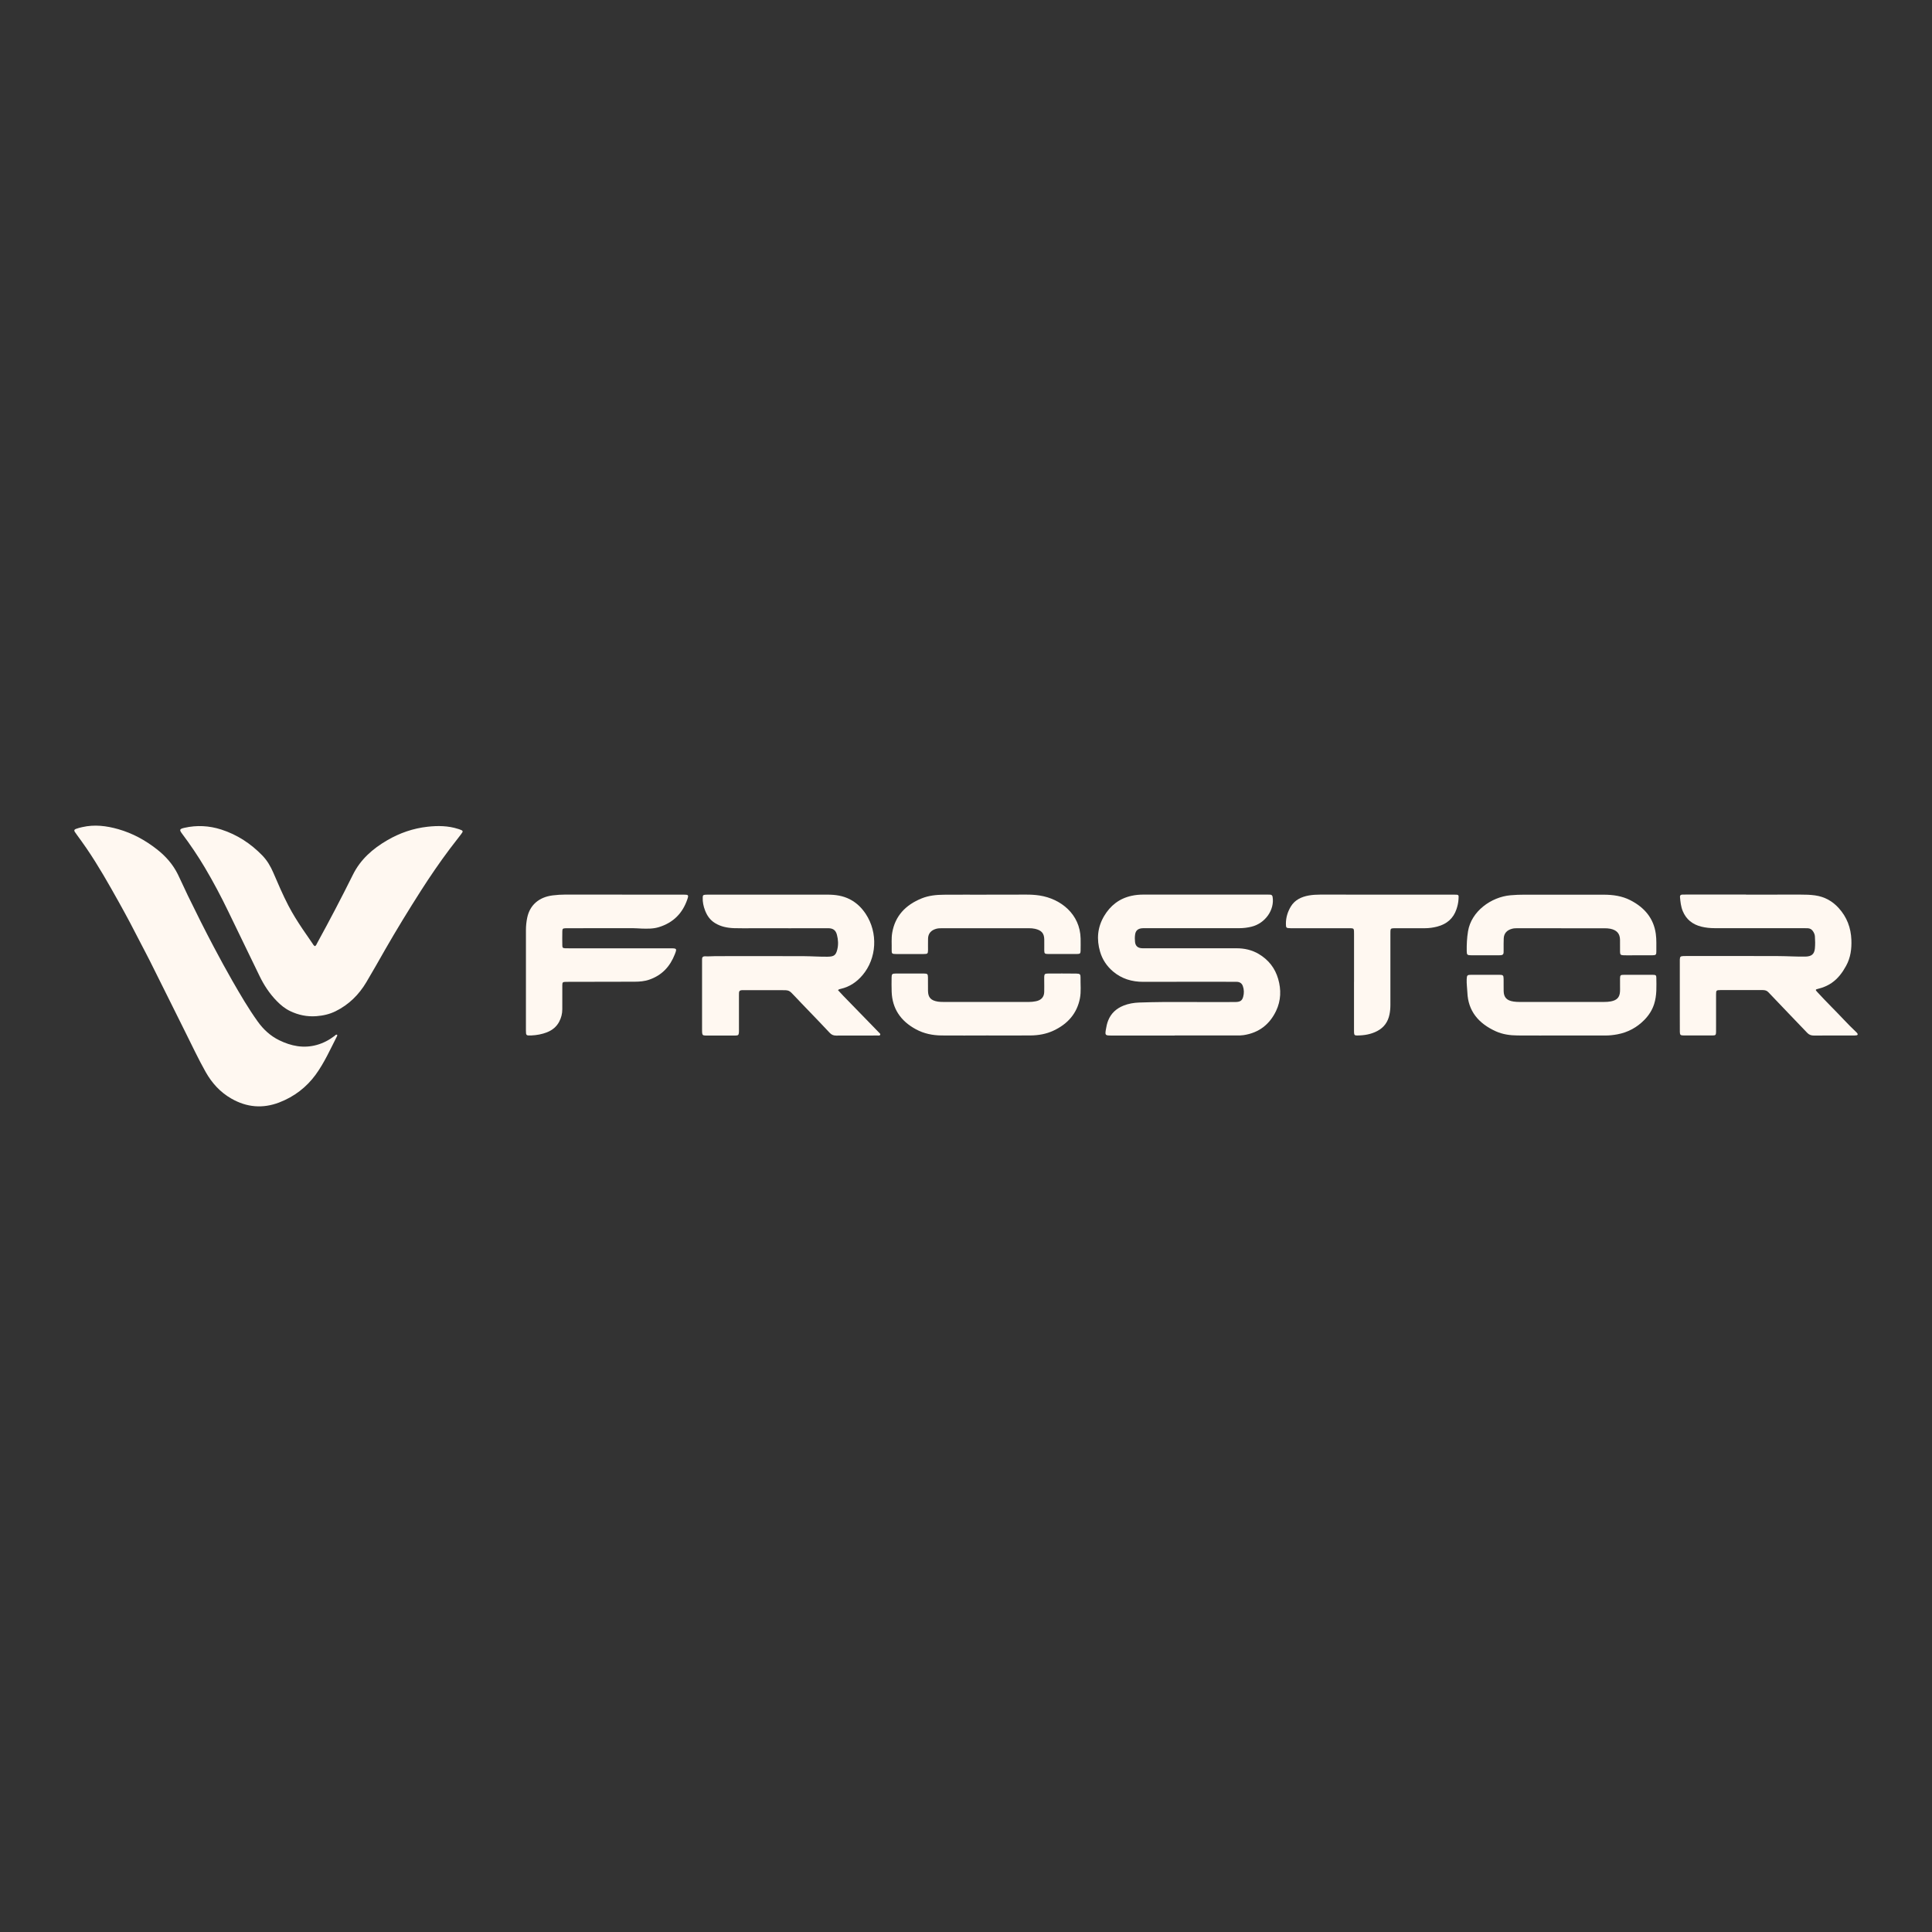 <svg width="120" height="120" viewBox="0 0 120 120" fill="none" xmlns="http://www.w3.org/2000/svg">
<rect x="0" y="0" width="120" height="120" fill="#333333" stroke="none"/>
<g clip-path="url(#clip0_268_3057)">
<path d="M19.568 58.769C19.644 58.716 19.671 58.631 19.711 58.556C20.477 57.159 21.215 55.751 21.921 54.328C22.387 53.387 23.14 52.718 24.062 52.184C24.826 51.74 25.66 51.449 26.558 51.35C27.195 51.279 27.838 51.286 28.459 51.487C28.481 51.494 28.504 51.5 28.526 51.508C28.777 51.594 28.788 51.623 28.634 51.821C28.403 52.12 28.169 52.418 27.942 52.72C27.305 53.568 26.71 54.44 26.141 55.329C25.376 56.528 24.634 57.739 23.928 58.969C23.537 59.651 23.154 60.337 22.75 61.013C22.296 61.773 21.679 62.397 20.84 62.811C20.472 62.993 20.074 63.084 19.653 63.116C19.071 63.16 18.534 63.046 18.025 62.802C17.703 62.648 17.434 62.426 17.192 62.178C16.737 61.712 16.392 61.184 16.117 60.613C15.474 59.283 14.827 57.955 14.185 56.625C13.737 55.695 13.253 54.782 12.725 53.89C12.293 53.162 11.816 52.458 11.305 51.776C11.129 51.542 11.148 51.486 11.454 51.417C12.227 51.242 12.99 51.283 13.74 51.523C14.745 51.846 15.581 52.404 16.288 53.129C16.593 53.443 16.807 53.811 16.976 54.204C17.27 54.887 17.562 55.572 17.906 56.236C18.169 56.744 18.475 57.231 18.797 57.709C19 58.009 19.205 58.307 19.412 58.605C19.453 58.663 19.479 58.737 19.571 58.769H19.568Z" fill="#FFF8F1"/>
<path d="M20.93 64.266C20.963 64.301 20.944 64.337 20.928 64.368C20.515 65.176 20.146 66.008 19.604 66.753C19.038 67.528 18.277 68.119 17.337 68.478C16.317 68.867 15.326 68.781 14.378 68.24C13.663 67.832 13.157 67.259 12.774 66.583C12.318 65.777 11.931 64.941 11.517 64.118C11.205 63.496 10.897 62.873 10.588 62.25C10.161 61.392 9.735 60.533 9.305 59.676C9.128 59.323 8.939 58.974 8.759 58.622C8.318 57.753 7.861 56.892 7.385 56.039C6.751 54.906 6.113 53.773 5.374 52.692C5.174 52.399 4.965 52.112 4.756 51.825C4.716 51.772 4.678 51.718 4.642 51.661C4.594 51.584 4.609 51.527 4.704 51.489C4.834 51.438 4.97 51.405 5.107 51.374C5.869 51.198 6.615 51.293 7.349 51.502C8.244 51.757 9.029 52.192 9.742 52.749C10.301 53.185 10.746 53.697 11.049 54.311C11.262 54.744 11.454 55.186 11.665 55.62C12.19 56.699 12.726 57.773 13.289 58.835C13.66 59.534 14.037 60.232 14.432 60.92C14.927 61.78 15.425 62.638 16.009 63.451C16.355 63.934 16.788 64.34 17.344 64.612C18.077 64.971 18.852 65.132 19.674 64.903C20.082 64.79 20.448 64.595 20.776 64.345C20.821 64.311 20.853 64.25 20.93 64.266Z" fill="#FFF8F1"/>
<path d="M72.965 64.319C71.65 64.319 70.337 64.319 69.023 64.319C68.65 64.319 68.632 64.297 68.685 63.963C68.717 63.763 68.758 63.565 68.835 63.374C69.009 62.946 69.328 62.644 69.78 62.462C70.092 62.337 70.42 62.281 70.76 62.269C72.683 62.201 74.607 62.258 76.53 62.238C76.608 62.238 76.687 62.239 76.765 62.236C77.034 62.227 77.153 62.148 77.217 61.91C77.276 61.69 77.274 61.466 77.196 61.248C77.136 61.078 77.01 60.986 76.813 60.983C76.735 60.982 76.657 60.981 76.578 60.981C74.724 60.981 72.871 60.977 71.017 60.984C70.296 60.986 69.662 60.789 69.131 60.338C68.737 60.003 68.467 59.588 68.328 59.112C68.102 58.344 68.163 57.593 68.583 56.89C68.961 56.257 69.511 55.806 70.293 55.638C70.529 55.587 70.771 55.565 71.014 55.565C73.588 55.565 76.161 55.565 78.734 55.565C78.788 55.565 78.844 55.565 78.898 55.569C78.991 55.575 79.03 55.625 79.044 55.709C79.175 56.512 78.585 57.35 77.736 57.558C77.486 57.62 77.232 57.651 76.971 57.651C75.04 57.649 73.108 57.651 71.176 57.651C71.106 57.651 71.035 57.65 70.965 57.653C70.685 57.669 70.537 57.794 70.502 58.054C70.481 58.205 70.483 58.357 70.499 58.508C70.526 58.764 70.681 58.895 70.96 58.898C71.327 58.901 71.696 58.898 72.063 58.898C73.643 58.898 75.222 58.898 76.802 58.899C77.296 58.899 77.762 59.004 78.184 59.254C78.805 59.623 79.197 60.144 79.388 60.797C79.585 61.473 79.565 62.149 79.26 62.789C78.871 63.602 78.221 64.148 77.234 64.295C77.102 64.315 76.969 64.315 76.837 64.315C75.546 64.315 74.257 64.315 72.966 64.315L72.965 64.319Z" fill="#FFF8F1"/>
<path d="M52.049 61.499C52.165 61.624 52.273 61.746 52.387 61.863C52.981 62.475 53.577 63.087 54.173 63.698C54.314 63.843 54.455 63.987 54.595 64.133C54.635 64.175 54.703 64.216 54.667 64.279C54.633 64.341 54.555 64.317 54.496 64.318C54.12 64.321 53.745 64.32 53.369 64.32C52.892 64.32 52.415 64.316 51.938 64.322C51.767 64.323 51.647 64.272 51.534 64.15C51.127 63.712 50.709 63.283 50.296 62.851C49.975 62.516 49.65 62.184 49.334 61.846C49.011 61.502 49.015 61.5 48.518 61.5C47.768 61.5 47.016 61.5 46.266 61.5C46.203 61.5 46.141 61.501 46.078 61.502C45.965 61.504 45.903 61.555 45.901 61.661C45.9 61.719 45.899 61.777 45.898 61.834C45.898 62.535 45.898 63.234 45.898 63.934C45.898 63.999 45.901 64.064 45.895 64.129C45.881 64.285 45.851 64.318 45.678 64.319C45.06 64.322 44.442 64.323 43.825 64.319C43.654 64.318 43.623 64.281 43.609 64.126C43.604 64.069 43.606 64.01 43.606 63.953C43.606 62.539 43.606 61.125 43.606 59.711C43.606 59.675 43.607 59.639 43.606 59.603C43.603 59.463 43.64 59.389 43.824 59.399C44.026 59.41 44.23 59.388 44.433 59.388C46.279 59.386 48.125 59.38 49.971 59.39C50.447 59.393 50.923 59.43 51.4 59.423C51.799 59.418 51.915 59.335 52.004 58.982C52.081 58.674 52.063 58.366 51.983 58.06C51.904 57.761 51.73 57.651 51.417 57.653C49.868 57.659 48.32 57.655 46.771 57.655C46.38 57.655 45.988 57.663 45.598 57.65C45.18 57.636 44.779 57.559 44.419 57.339C44.099 57.145 43.915 56.868 43.793 56.551C43.693 56.292 43.636 56.022 43.647 55.744C43.651 55.606 43.676 55.583 43.826 55.571C43.88 55.566 43.935 55.568 43.99 55.568C46.462 55.568 48.934 55.567 51.405 55.568C51.887 55.568 52.354 55.634 52.785 55.856C53.208 56.074 53.523 56.389 53.771 56.762C54.549 57.94 54.458 59.529 53.571 60.571C53.218 60.986 52.785 61.29 52.221 61.42C52.169 61.432 52.112 61.436 52.05 61.498L52.049 61.499Z" fill="#FFF8F1"/>
<path d="M108.446 55.567C109.58 55.567 110.713 55.57 111.847 55.566C112.145 55.565 112.442 55.573 112.736 55.614C113.336 55.698 113.819 55.974 114.204 56.399C114.721 56.968 114.962 57.632 114.992 58.369C115.015 58.933 114.945 59.48 114.666 59.988C114.442 60.397 114.171 60.773 113.765 61.053C113.509 61.228 113.227 61.344 112.921 61.418C112.757 61.458 112.748 61.48 112.857 61.597C113.153 61.914 113.447 62.232 113.755 62.539C114.276 63.057 114.759 63.606 115.297 64.11C115.324 64.135 115.351 64.163 115.369 64.195C115.403 64.252 115.38 64.294 115.312 64.306C115.251 64.315 115.188 64.317 115.125 64.317C114.304 64.317 113.483 64.314 112.662 64.32C112.491 64.321 112.363 64.27 112.251 64.153C111.855 63.735 111.455 63.322 111.055 62.905C110.647 62.478 110.236 62.053 109.831 61.623C109.734 61.52 109.616 61.495 109.476 61.495C108.804 61.497 108.131 61.495 107.458 61.495C107.263 61.495 107.068 61.494 106.872 61.495C106.606 61.498 106.589 61.511 106.588 61.751C106.587 62.349 106.588 62.948 106.588 63.547C106.588 63.734 106.592 63.922 106.587 64.109C106.582 64.285 106.554 64.314 106.368 64.314C105.773 64.318 105.179 64.318 104.585 64.314C104.375 64.314 104.34 64.28 104.338 64.083C104.333 63.752 104.336 63.42 104.336 63.088C104.336 61.969 104.336 60.852 104.336 59.733C104.336 59.69 104.335 59.647 104.336 59.604C104.345 59.42 104.374 59.391 104.57 59.382C104.648 59.379 104.726 59.38 104.804 59.38C106.697 59.38 108.589 59.374 110.482 59.384C111.029 59.387 111.576 59.424 112.123 59.416C112.517 59.411 112.693 59.267 112.727 58.901C112.75 58.657 112.743 58.411 112.728 58.166C112.721 58.041 112.671 57.929 112.596 57.825C112.522 57.721 112.42 57.661 112.286 57.655C112.177 57.651 112.067 57.65 111.958 57.65C110.136 57.65 108.314 57.648 106.492 57.65C106.215 57.65 105.945 57.622 105.679 57.557C105.119 57.42 104.733 57.1 104.523 56.599C104.402 56.312 104.373 56.011 104.347 55.708C104.339 55.621 104.385 55.571 104.482 55.566C104.553 55.563 104.623 55.563 104.694 55.563C105.945 55.563 107.196 55.563 108.448 55.563L108.446 55.567Z" fill="#FFF8F1"/>
<path d="M38.641 55.567C39.908 55.567 41.174 55.567 42.441 55.567C42.767 55.567 42.786 55.586 42.686 55.874C42.398 56.708 41.835 57.308 40.918 57.588C40.574 57.694 40.209 57.686 39.851 57.675C39.68 57.669 39.508 57.652 39.336 57.652C37.984 57.652 36.631 57.652 35.279 57.653C35.232 57.653 35.185 57.653 35.138 57.654C34.958 57.663 34.93 57.682 34.927 57.842C34.921 58.138 34.921 58.434 34.927 58.729C34.93 58.867 34.959 58.889 35.108 58.899C35.186 58.904 35.264 58.901 35.343 58.901C37.438 58.901 39.534 58.901 41.629 58.901C42.041 58.901 42.055 58.912 41.913 59.275C41.627 60.008 41.137 60.57 40.323 60.85C40.033 60.949 39.729 60.975 39.424 60.976C38.048 60.98 36.672 60.981 35.296 60.984C35.249 60.984 35.202 60.984 35.155 60.984C34.95 60.991 34.927 61.008 34.926 61.199C34.923 61.696 34.925 62.194 34.925 62.691C34.925 62.962 34.86 63.219 34.731 63.463C34.57 63.769 34.312 63.982 33.979 64.115C33.668 64.239 33.337 64.298 32.999 64.314C32.684 64.329 32.666 64.308 32.666 64.02C32.666 62.909 32.667 61.799 32.667 60.688C32.667 59.715 32.669 58.741 32.667 57.768C32.667 57.508 32.694 57.25 32.747 56.995C32.912 56.212 33.476 55.721 34.33 55.614C34.594 55.581 34.858 55.564 35.125 55.564C36.297 55.567 37.471 55.565 38.643 55.565L38.641 55.567Z" fill="#FFF8F1"/>
<path d="M84.102 60.98C84.102 59.993 84.102 59.005 84.102 58.016C84.102 57.951 84.104 57.886 84.099 57.821C84.088 57.686 84.063 57.664 83.912 57.654C83.841 57.65 83.771 57.653 83.701 57.653C82.606 57.653 81.511 57.653 80.416 57.653C80.33 57.653 80.244 57.653 80.158 57.653C79.886 57.648 79.871 57.632 79.87 57.377C79.869 56.993 79.976 56.636 80.178 56.302C80.422 55.899 80.822 55.705 81.293 55.62C81.522 55.58 81.757 55.566 81.993 55.566C84.754 55.568 87.514 55.568 90.275 55.568C90.29 55.568 90.305 55.568 90.322 55.568C90.616 55.57 90.608 55.57 90.592 55.848C90.58 56.066 90.531 56.278 90.46 56.484C90.273 57.034 89.876 57.394 89.272 57.552C89.016 57.619 88.753 57.654 88.485 57.654C87.906 57.654 87.328 57.654 86.749 57.654C86.686 57.654 86.624 57.652 86.561 57.655C86.393 57.665 86.371 57.683 86.362 57.833C86.357 57.897 86.36 57.962 86.36 58.027C86.36 59.492 86.357 60.955 86.36 62.42C86.36 62.623 86.343 62.825 86.301 63.022C86.209 63.46 85.976 63.812 85.543 64.04C85.157 64.243 84.739 64.312 84.304 64.316C84.14 64.318 84.114 64.286 84.102 64.141C84.098 64.09 84.1 64.04 84.1 63.989C84.1 62.987 84.1 61.984 84.1 60.981H84.101L84.102 60.98Z" fill="#FFF8F1"/>
<path d="M61.237 64.317C60.322 64.317 59.408 64.322 58.493 64.315C57.93 64.311 57.391 64.201 56.899 63.936C55.929 63.415 55.421 62.637 55.383 61.602C55.371 61.307 55.376 61.011 55.379 60.715C55.381 60.504 55.412 60.469 55.633 60.468C56.219 60.464 56.805 60.464 57.391 60.468C57.602 60.469 57.634 60.503 57.637 60.699C57.641 60.98 57.637 61.261 57.64 61.542C57.645 61.958 57.822 62.148 58.268 62.215C58.367 62.229 58.47 62.231 58.571 62.232C60.346 62.233 62.12 62.232 63.894 62.234C64.043 62.234 64.19 62.219 64.335 62.191C64.666 62.127 64.849 61.933 64.858 61.617C64.865 61.372 64.859 61.127 64.858 60.882C64.858 60.81 64.854 60.738 64.858 60.666C64.867 60.51 64.899 60.471 65.069 60.469C65.663 60.465 66.257 60.463 66.851 60.471C67.078 60.474 67.118 60.515 67.114 60.715C67.105 61.147 67.159 61.581 67.076 62.01C66.895 62.934 66.332 63.596 65.431 64.016C64.983 64.225 64.499 64.31 64.002 64.314C63.079 64.321 62.157 64.315 61.235 64.315L61.237 64.317Z" fill="#FFF8F1"/>
<path d="M97.016 64.317C96.101 64.317 95.186 64.322 94.271 64.315C93.798 64.312 93.332 64.249 92.903 64.054C91.819 63.562 91.186 62.783 91.141 61.645C91.129 61.371 91.087 61.1 91.099 60.824C91.111 60.573 91.129 60.547 91.393 60.546C91.964 60.544 92.535 60.544 93.106 60.546C93.359 60.546 93.389 60.574 93.392 60.807C93.396 61.059 93.389 61.312 93.395 61.564C93.404 61.951 93.591 62.144 94.002 62.207C94.126 62.226 94.25 62.233 94.376 62.233C96.128 62.233 97.879 62.233 99.631 62.233C99.772 62.233 99.912 62.225 100.051 62.199C100.429 62.128 100.601 61.947 100.621 61.589C100.627 61.495 100.625 61.401 100.624 61.308C100.624 61.135 100.62 60.962 100.623 60.789C100.626 60.572 100.648 60.547 100.874 60.547C101.46 60.544 102.047 60.544 102.633 60.547C102.832 60.547 102.875 60.571 102.877 60.707C102.885 61.261 102.915 61.818 102.742 62.361C102.623 62.734 102.416 63.059 102.134 63.348C101.678 63.811 101.127 64.119 100.46 64.244C100.214 64.29 99.966 64.318 99.715 64.318C98.816 64.317 97.916 64.318 97.017 64.318L97.016 64.317Z" fill="#FFF8F1"/>
<path d="M96.969 57.654C96.077 57.654 95.187 57.654 94.295 57.654C94.17 57.654 94.045 57.652 93.923 57.685C93.601 57.77 93.418 57.966 93.4 58.275C93.387 58.506 93.395 58.736 93.393 58.968C93.393 59.033 93.391 59.097 93.391 59.162C93.389 59.266 93.335 59.324 93.221 59.329C93.181 59.331 93.142 59.334 93.103 59.334C92.532 59.334 91.962 59.335 91.391 59.334C91.133 59.333 91.105 59.307 91.101 59.075C91.095 58.664 91.114 58.254 91.181 57.847C91.385 56.597 92.622 55.714 93.815 55.607C94.112 55.58 94.407 55.57 94.704 55.57C96.338 55.57 97.972 55.569 99.606 55.571C100.183 55.571 100.747 55.65 101.259 55.912C102.154 56.37 102.714 57.048 102.845 58.005C102.896 58.372 102.874 58.739 102.878 59.107C102.88 59.301 102.844 59.332 102.629 59.334C102.199 59.339 101.769 59.336 101.339 59.336C101.175 59.336 101.01 59.34 100.847 59.334C100.663 59.327 100.627 59.294 100.624 59.126C100.619 58.874 100.627 58.621 100.622 58.368C100.615 57.983 100.42 57.768 100.015 57.685C99.891 57.66 99.767 57.657 99.642 57.657C98.751 57.657 97.86 57.657 96.969 57.657V57.654Z" fill="#FFF8F1"/>
<path d="M61.271 55.568C62.099 55.568 62.928 55.571 63.757 55.566C64.032 55.565 64.305 55.58 64.574 55.622C65.889 55.826 67.087 56.781 67.119 58.294C67.124 58.546 67.122 58.798 67.118 59.05C67.114 59.223 67.084 59.253 66.896 59.254C66.294 59.257 65.692 59.256 65.091 59.254C64.892 59.253 64.863 59.221 64.861 59.035C64.858 58.805 64.866 58.574 64.861 58.343C64.853 57.965 64.686 57.781 64.283 57.689C64.159 57.661 64.035 57.654 63.911 57.654C62.105 57.654 60.298 57.654 58.493 57.654C58.376 57.654 58.259 57.658 58.145 57.69C57.827 57.781 57.652 57.983 57.643 58.295C57.635 58.533 57.643 58.771 57.641 59.009C57.638 59.235 57.617 59.255 57.371 59.256C56.801 59.258 56.23 59.258 55.66 59.256C55.402 59.255 55.378 59.236 55.384 58.994C55.393 58.641 55.357 58.288 55.417 57.936C55.593 56.907 56.228 56.213 57.248 55.8C57.686 55.623 58.153 55.576 58.623 55.573C59.507 55.566 60.391 55.571 61.274 55.571L61.271 55.568Z" fill="#FFF8F1"/>
</g>
<defs>
<clipPath id="clip0_268_3057">
<rect width="120" height="120" fill="white"/>
</clipPath>
</defs>
</svg>
